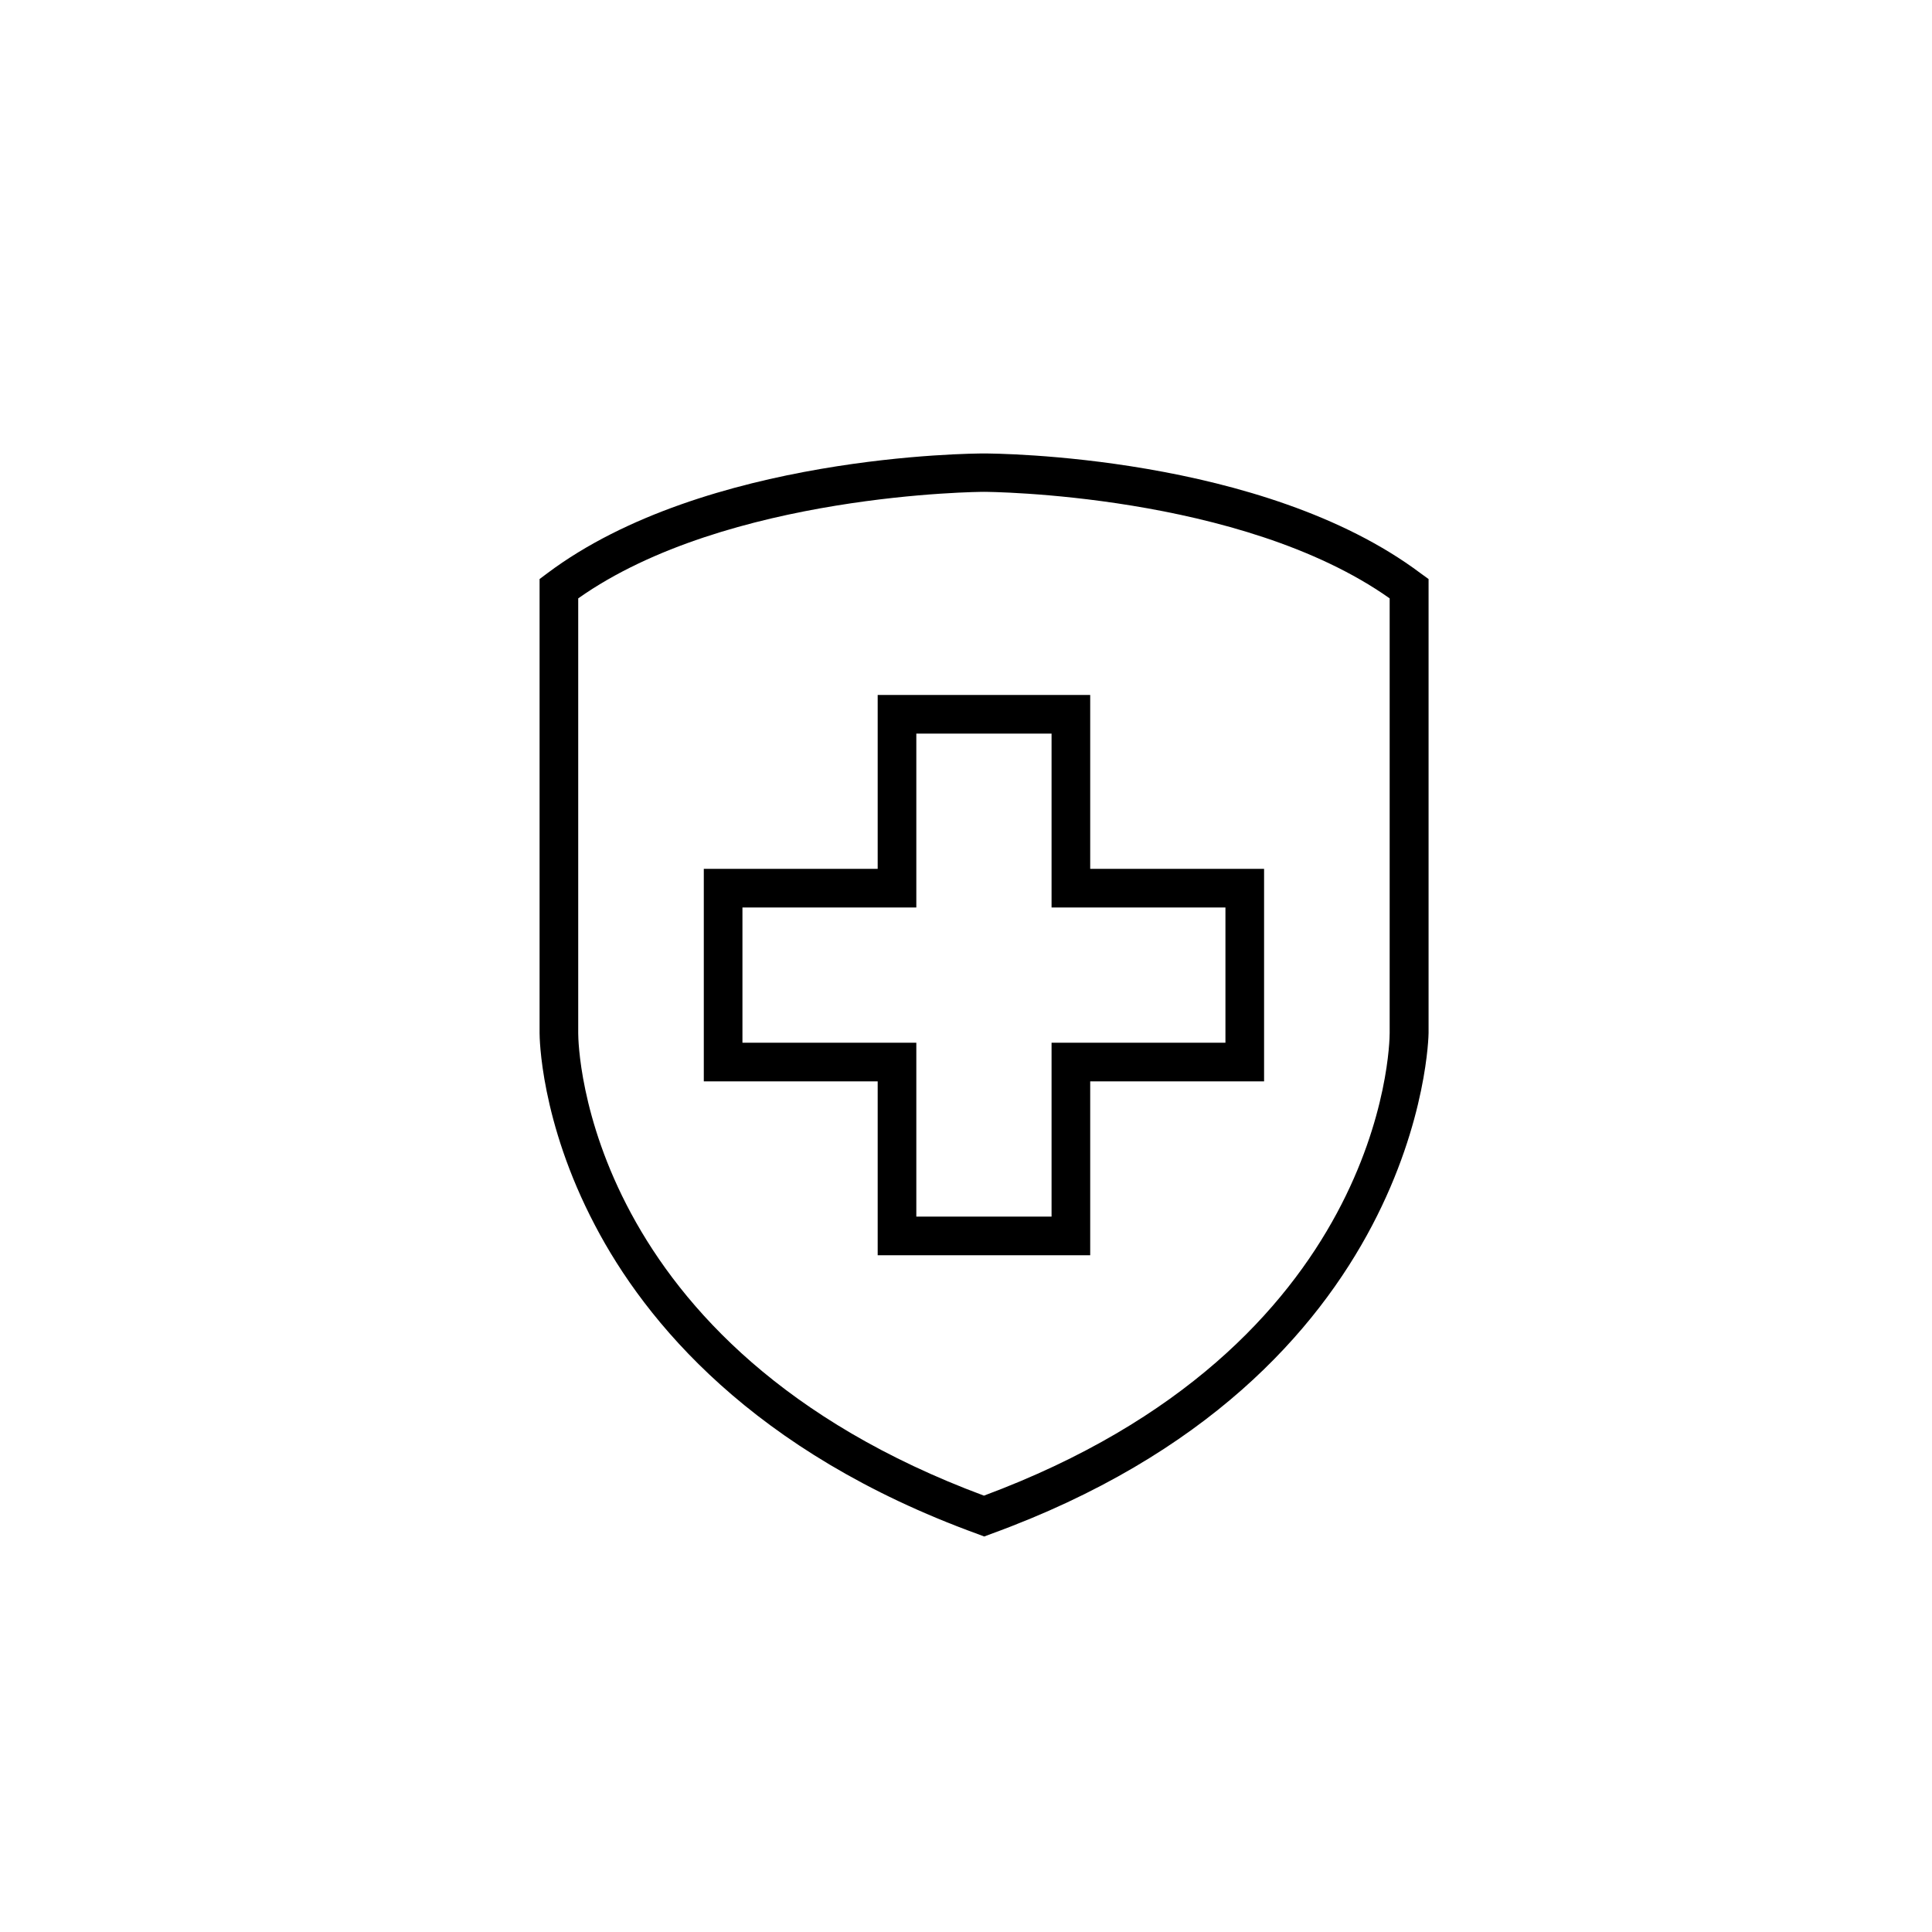 <?xml version="1.0" encoding="utf-8"?>
<!-- Generator: Adobe Illustrator 26.4.1, SVG Export Plug-In . SVG Version: 6.00 Build 0)  -->
<svg version="1.1" id="Layer_1" xmlns="http://www.w3.org/2000/svg" xmlns:xlink="http://www.w3.org/1999/xlink" x="0px" y="0px"
	 viewBox="0 0 700 700" style="enable-background:new 0 0 700 700;" xml:space="preserve">
<symbol  id="a" viewBox="-10.3 -10.1 20.5 20.1">
	<path d="M10.3-0.1v1.8H-4c0.2,1.4,0.7,2.5,1.6,3.2C-1.6,5.6-0.4,6,1.2,6c1.3,0,2.6-0.2,4-0.6c1.4-0.4,2.7-1,4.2-1.7v4.7
		C7.9,8.9,6.5,9.4,5,9.6c-1.4,0.3-2.9,0.4-4.3,0.4c-3.5,0-6.2-0.9-8.1-2.6c-1.9-1.8-2.9-4.2-2.9-7.4c0-3.1,0.9-5.6,2.8-7.4
		c1.9-1.8,4.5-2.7,7.8-2.7c3,0,5.4,0.9,7.2,2.7C9.4-5.5,10.3-3.1,10.3-0.1L10.3-0.1z M4-2.1c0-1.2-0.3-2.1-1-2.8
		C2.3-5.6,1.4-6,0.3-6c-1.2,0-2.1,0.3-2.9,1C-3.3-4.3-3.8-3.4-4-2.1H4z"/>
</symbol>
<symbol  id="b" viewBox="-10.5 -10.1 21 20.1">
	<path d="M0-5.7c-1.4,0-2.4,0.5-3.1,1.5c-0.7,1-1.1,2.4-1.1,4.2c0,1.8,0.4,3.2,1.1,4.2c0.7,1,1.8,1.5,3.1,1.5c1.3,0,2.4-0.5,3.1-1.5
		c0.7-1,1.1-2.4,1.1-4.2c0-1.8-0.4-3.2-1.1-4.2C2.4-5.2,1.4-5.7,0-5.7z M0-10.1c3.3,0,5.9,0.9,7.7,2.7c1.9,1.8,2.8,4.2,2.8,7.4
		c0,3.1-0.9,5.6-2.8,7.4C5.9,9.2,3.3,10.1,0,10.1c-3.3,0-5.9-0.9-7.8-2.7c-1.9-1.8-2.8-4.2-2.8-7.4c0-3.1,0.9-5.6,2.8-7.4
		C-5.9-9.2-3.3-10.1,0-10.1z"/>
</symbol>
<symbol  id="c" viewBox="-7.7 -12.3 15.5 24.6">
	<path d="M1.4-12.3v5.4h6.3v4.4H1.4v8.1c0,0.9,0.2,1.5,0.5,1.8C2.3,7.8,3,7.9,4.1,7.9h3.1v4.4H2c-2.4,0-4.1-0.5-5.1-1.5
		c-1-1-1.5-2.7-1.5-5.1v-8.1h-3v-4.4h3v-5.4L1.4-12.3z"/>
</symbol>
<symbol  id="d" viewBox="-7.1 -9.8 14.2 19.6">
	<path d="M7.1-4.1C6.6-4.4,6-4.5,5.5-4.7C5-4.8,4.5-4.9,3.9-4.9c-1.6,0-2.8,0.5-3.6,1.5C-0.6-2.3-1-0.9-1,1v8.8h-6.1V-9.3H-1v3.1
		c0.8-1.2,1.7-2.2,2.7-2.7c1-0.6,2.2-0.9,3.7-0.9c0.2,0,0.4,0,0.7,0c0.2,0,0.6,0.1,1,0.1L7.1-4.1z"/>
</symbol>
<symbol  id="f" viewBox="-9.6 -9.8 19.2 19.6">
	<path d="M-9.6,1.9V-9.8h6.2v1.9c0,1,0,2.4,0,3.9c0,1.6,0,2.6,0,3.1c0,1.5,0,2.7,0.1,3.3C-3.3,3.1-3.2,3.6-3,3.9
		c0.3,0.4,0.6,0.7,1,0.9c0.4,0.2,0.9,0.3,1.4,0.3c1.3,0,2.3-0.5,3-1.5c0.7-1,1.1-2.3,1.1-4.1v-9.5h6.1V9.3H3.5V6.6
		C2.6,7.7,1.6,8.5,0.6,9c-1,0.5-2.2,0.8-3.4,0.8c-2.2,0-3.9-0.7-5-2C-9,6.4-9.6,4.5-9.6,1.9L-9.6,1.9z"/>
</symbol>
<symbol  id="g" viewBox="-9.6 -9.8 19.2 19.6">
	<path d="M9.6-1.9V9.8H3.5V0.9c0-1.7,0-2.8-0.1-3.4C3.3-3.2,3.2-3.6,3-3.9C2.7-4.3,2.4-4.6,2-4.9S1.1-5.2,0.6-5.2
		c-1.3,0-2.3,0.5-3,1.5c-0.7,1-1.1,2.3-1.1,4.1v9.4h-6.1V-9.3h6.1v2.8C-2.6-7.7-1.6-8.5-0.6-9c1-0.5,2.2-0.8,3.5-0.8
		c2.2,0,3.9,0.7,5,2C9.1-6.4,9.6-4.4,9.6-1.9L9.6-1.9z"/>
</symbol>
<symbol  id="h" viewBox="-8.5 -10.1 16.9 20.1">
	<path d="M8.5-9v5C7.6-4.6,6.8-5,5.9-5.3C5.1-5.5,4.2-5.7,3.3-5.7c-1.7,0-3,0.5-4,1.5c-0.9,1-1.4,2.4-1.4,4.2c0,1.8,0.5,3.2,1.4,4.2
		c1,1,2.3,1.5,4,1.5c1,0,1.9-0.1,2.7-0.4C6.9,5,7.7,4.5,8.5,4v5c-1,0.4-1.9,0.6-2.9,0.8c-1,0.2-2,0.3-3,0.3c-3.5,0-6.2-0.9-8.1-2.7
		C-7.5,5.6-8.5,3.2-8.5,0s1-5.6,2.9-7.4c1.9-1.8,4.6-2.7,8.1-2.7c1,0,2,0.1,3,0.3C6.5-9.6,7.5-9.3,8.5-9L8.5-9z"/>
</symbol>
<g>
	<path d="M514.7,207.7c-57.2-42.9-154.1-43.4-158.2-43.4s-101,0.5-158.2,43.4l-2.8,2.1v164.5c0,1.3,0.2,31.9,20.1,69.7
		c18.1,34.6,56.9,82.1,138.6,111.8l2.4,0.9l2.4-0.9c156.8-57,158.6-180.3,158.6-181.6V209.8L514.7,207.7z M503.5,374.3
		c0,4.6-2.1,113.7-147,167.6c-144.9-53.9-147-162.9-147-167.5V216.8c53.9-38.1,146-38.6,147-38.6c1,0,93.1,0.5,147,38.6V374.3z"/>
	<path d="M318,251.8v63h-63v77h63v63h77v-63h63v-77h-63v-63H318z M444,328.8v49h-63v63h-49v-63h-63v-49h63v-63h49v63H444z"/>
	<g>
		<defs>
			<rect id="SVGID_1_" x="85.2" y="700" width="700" height="700"/>
		</defs>
		<clipPath id="SVGID_00000157277630223225716760000005592859113487474322_">
			<use xlink:href="#SVGID_1_"  style="overflow:visible;"/>
		</clipPath>
		<g style="clip-path:url(#SVGID_00000157277630223225716760000005592859113487474322_);">
			
				<use xlink:href="#d"  width="14.2" height="19.6" x="-7.1" y="-9.8" transform="matrix(1 0 0 1 95.273 690.195)" style="overflow:visible;"/>
		</g>
	</g>
	<g>
		<defs>
			<rect id="SVGID_00000075125256408600875510000007858757388873668757_" x="102.5" y="700" width="700" height="700"/>
		</defs>
		<clipPath id="SVGID_00000075866849561927360030000005957162696349113486_">
			<use xlink:href="#SVGID_00000075125256408600875510000007858757388873668757_"  style="overflow:visible;"/>
		</clipPath>
		<g style="clip-path:url(#SVGID_00000075866849561927360030000005957162696349113486_);">
			
				<use xlink:href="#b"  width="21" height="20.1" x="-10.5" y="-10.1" transform="matrix(1 0 0 1 114.512 690.446)" style="overflow:visible;"/>
		</g>
	</g>
	<g>
		<defs>
			<rect id="SVGID_00000013903671799293321850000015243129325037758139_" x="175.2" y="700" width="700" height="700"/>
		</defs>
		<clipPath id="SVGID_00000087401106175863336830000016392301797633711026_">
			<use xlink:href="#SVGID_00000013903671799293321850000015243129325037758139_"  style="overflow:visible;"/>
		</clipPath>
		<g style="clip-path:url(#SVGID_00000087401106175863336830000016392301797633711026_);">
			
				<use xlink:href="#c"  width="15.5" height="24.6" x="-7.7" y="-12.3" transform="matrix(1 0 0 1 183.383 687.711)" style="overflow:visible;"/>
		</g>
	</g>
	<g>
		<defs>
			<rect id="SVGID_00000009581680042061405060000016782484136026479548_" x="216.8" y="700" width="700" height="700"/>
		</defs>
		<clipPath id="SVGID_00000063605001054052185630000009043530261553086097_">
			<use xlink:href="#SVGID_00000009581680042061405060000016782484136026479548_"  style="overflow:visible;"/>
		</clipPath>
		<g style="clip-path:url(#SVGID_00000063605001054052185630000009043530261553086097_);">
			
				<use xlink:href="#a"  width="20.5" height="20.1" x="-10.3" y="-10.1" transform="matrix(1 0 0 1 228.61 690.445)" style="overflow:visible;"/>
		</g>
	</g>
	<g>
		<defs>
			<rect id="SVGID_00000029724576055688932290000015595833568535866037_" x="282.1" y="700" width="700" height="700"/>
		</defs>
		<clipPath id="SVGID_00000088853311635388449270000012467951260862958984_">
			<use xlink:href="#SVGID_00000029724576055688932290000015595833568535866037_"  style="overflow:visible;"/>
		</clipPath>
		<g style="clip-path:url(#SVGID_00000088853311635388449270000012467951260862958984_);">
			
				<use xlink:href="#b"  width="21" height="20.1" x="-10.5" y="-10.1" transform="matrix(1 0 0 1 294.074 690.446)" style="overflow:visible;"/>
		</g>
	</g>
	<g>
		<defs>
			<rect id="SVGID_00000087371105519553866720000011800270053923352727_" x="306.1" y="700" width="700" height="700"/>
		</defs>
		<clipPath id="SVGID_00000043455289752254402350000016550463232317215909_">
			<use xlink:href="#SVGID_00000087371105519553866720000011800270053923352727_"  style="overflow:visible;"/>
		</clipPath>
		<g style="clip-path:url(#SVGID_00000043455289752254402350000016550463232317215909_);">
			
				<use xlink:href="#f"  width="19.2" height="19.6" x="-9.6" y="-9.8" transform="matrix(1 0 0 1 318.457 690.679)" style="overflow:visible;"/>
		</g>
	</g>
	<g>
		<defs>
			<rect id="SVGID_00000019647195503391214200000008265083606475770519_" x="331" y="700" width="700" height="700"/>
		</defs>
		<clipPath id="SVGID_00000007416673622764642350000016994914487931643270_">
			<use xlink:href="#SVGID_00000019647195503391214200000008265083606475770519_"  style="overflow:visible;"/>
		</clipPath>
		<g style="clip-path:url(#SVGID_00000007416673622764642350000016994914487931643270_);">
			
				<use xlink:href="#g"  width="19.2" height="19.6" x="-9.6" y="-9.8" transform="matrix(1 0 0 1 343.575 690.195)" style="overflow:visible;"/>
		</g>
	</g>
	<g>
		<defs>
			<rect id="SVGID_00000091706389187185916470000001653092077130275756_" x="393.8" y="700" width="700" height="700"/>
		</defs>
		<clipPath id="SVGID_00000127036963159180135510000003944346181328300718_">
			<use xlink:href="#SVGID_00000091706389187185916470000001653092077130275756_"  style="overflow:visible;"/>
		</clipPath>
		<g style="clip-path:url(#SVGID_00000127036963159180135510000003944346181328300718_);">
			
				<use xlink:href="#d"  width="14.2" height="19.6" x="-7.1" y="-9.8" transform="matrix(1 0 0 1 403.812 690.195)" style="overflow:visible;"/>
		</g>
	</g>
	<g>
		<defs>
			<rect id="SVGID_00000056390121258887704930000013421399192089270185_" x="411" y="700" width="700" height="700"/>
		</defs>
		<clipPath id="SVGID_00000173841322054620004590000011933999337831750297_">
			<use xlink:href="#SVGID_00000056390121258887704930000013421399192089270185_"  style="overflow:visible;"/>
		</clipPath>
		<g style="clip-path:url(#SVGID_00000173841322054620004590000011933999337831750297_);">
			
				<use xlink:href="#b"  width="21" height="20.1" x="-10.5" y="-10.1" transform="matrix(1 0 0 1 423.051 690.446)" style="overflow:visible;"/>
		</g>
	</g>
	<g>
		<defs>
			<rect id="SVGID_00000124845688375019701580000000715290188027587505_" x="447.1" y="700" width="700" height="700"/>
		</defs>
		<clipPath id="SVGID_00000014635760123521731970000006153039459280849046_">
			<use xlink:href="#SVGID_00000124845688375019701580000000715290188027587505_"  style="overflow:visible;"/>
		</clipPath>
		<g style="clip-path:url(#SVGID_00000014635760123521731970000006153039459280849046_);">
			
				<use xlink:href="#a"  width="20.5" height="20.1" x="-10.3" y="-10.1" transform="matrix(1 0 0 1 458.844 690.445)" style="overflow:visible;"/>
		</g>
	</g>
	<g>
		<defs>
			<rect id="SVGID_00000156564050055564498440000000873356392017215377_" x="470.8" y="700" width="700" height="700"/>
		</defs>
		<clipPath id="SVGID_00000072243433449517066670000012120707295940224648_">
			<use xlink:href="#SVGID_00000156564050055564498440000000873356392017215377_"  style="overflow:visible;"/>
		</clipPath>
		<g style="clip-path:url(#SVGID_00000072243433449517066670000012120707295940224648_);">
			
				<use xlink:href="#h"  width="16.9" height="20.1" x="-8.5" y="-10.1" transform="matrix(1 0 0 1 480.761 690.445)" style="overflow:visible;"/>
		</g>
	</g>
	<g>
		<defs>
			<rect id="SVGID_00000021078216386834645260000000276139456739705252_" x="491.6" y="700" width="700" height="700"/>
		</defs>
		<clipPath id="SVGID_00000128471053581619468250000010753795610424799376_">
			<use xlink:href="#SVGID_00000021078216386834645260000000276139456739705252_"  style="overflow:visible;"/>
		</clipPath>
		<g style="clip-path:url(#SVGID_00000128471053581619468250000010753795610424799376_);">
			
				<use xlink:href="#c"  width="15.5" height="24.6" x="-7.7" y="-12.3" transform="matrix(1 0 0 1 499.75 687.711)" style="overflow:visible;"/>
		</g>
	</g>
</g>
</svg>
